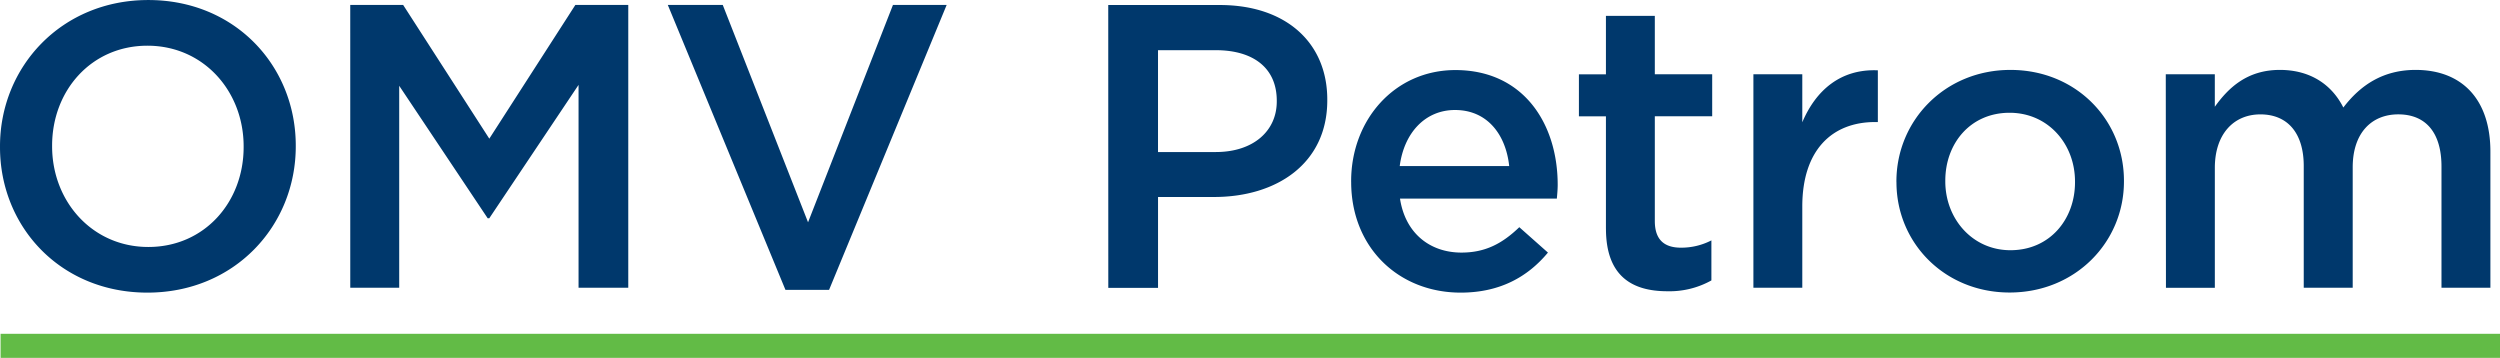 <?xml version="1.0" encoding="UTF-8" standalone="no"?>
<!-- Created with Inkscape (http://www.inkscape.org/) -->

<svg
   width="100.224mm"
   height="14.347mm"
   viewBox="0 0 100.224 14.347"
   version="1.1"
   id="svg1"
   inkscape:version="1.4 (86a8ad7, 2024-10-11)"
   sodipodi:docname="OMV Petrom wordmark.svg"
   xmlns:inkscape="http://www.inkscape.org/namespaces/inkscape"
   xmlns:sodipodi="http://sodipodi.sourceforge.net/DTD/sodipodi-0.dtd"
   xmlns="http://www.w3.org/2000/svg"
   xmlns:svg="http://www.w3.org/2000/svg">
  <sodipodi:namedview
     id="namedview1"
     pagecolor="#ffffff"
     bordercolor="#000000"
     borderopacity="0.25"
     inkscape:showpageshadow="2"
     inkscape:pageopacity="0.0"
     inkscape:pagecheckerboard="0"
     inkscape:deskcolor="#d1d1d1"
     inkscape:document-units="mm"
     inkscape:zoom="0.98646753"
     inkscape:cx="112.52271"
     inkscape:cy="32.945839"
     inkscape:window-width="1920"
     inkscape:window-height="1001"
     inkscape:window-x="-9"
     inkscape:window-y="-9"
     inkscape:window-maximized="1"
     inkscape:current-layer="layer1" />
  <defs
     id="defs1" />
  <g
     inkscape:label="Layer 1"
     inkscape:groupmode="layer"
     id="layer1"
     transform="translate(-62.177,-142.346)">
    <path
       d="m 71.944,148.245 v -0.034 c 0,-2.204 -1.602,-4.033 -3.857,-4.033 -2.254,0 -3.821,1.804 -3.821,4.005 v 0.029 c 0,2.204 1.606,4.035 3.857,4.035 2.251,0 3.821,-1.798 3.821,-4.001 m -9.767,0 v -0.034 c 0,-3.191 2.464,-5.865 5.946,-5.865 3.482,0 5.911,2.646 5.911,5.837 v 0.029 c 0,3.194 -2.462,5.864 -5.947,5.864 -3.485,0 -5.91,-2.639 -5.91,-5.831 m 14.041,-5.702 h 2.121 l 3.454,5.361 3.45,-5.361 h 2.121 V 153.882 h -1.993 v -8.133 l -3.578,5.346 h -0.066 l -3.546,-5.31 v 8.097 h -1.962 z m 12.731,0 h 2.203 l 3.419,8.714 3.404,-8.714 h 2.153 l -4.714,11.422 h -1.749 z m 21.97,5.897 c 1.501,0 2.443,-0.842 2.443,-2.027 v -0.031 c 0,-1.323 -0.955,-2.025 -2.443,-2.025 h -2.318 v 4.083 z m -4.313,-5.894 h 4.473 c 2.646,0 4.308,1.506 4.308,3.79 v 0.033 c 0,2.545 -2.045,3.873 -4.537,3.873 h -2.248 v 3.644 h -1.994 z m 16.074,6.457 c -0.134,-1.261 -0.877,-2.248 -2.171,-2.248 -1.203,0 -2.045,0.921 -2.218,2.248 z m -6.336,0.635 v -0.033 c 0,-2.446 1.735,-4.451 4.179,-4.451 2.723,0 4.101,2.141 4.101,4.601 0,0.18 -0.017,0.361 -0.034,0.551 h -6.288 c 0.212,1.394 1.203,2.165 2.464,2.165 0.956,0 1.636,-0.361 2.319,-1.018 l 1.148,1.018 c -0.81,0.973 -1.925,1.605 -3.499,1.605 -2.477,0 -4.389,-1.796 -4.389,-4.438 m 10.213,1.877 v -4.507 h -1.083 v -1.684 h 1.083 V 142.981 h 1.96 v 2.343 h 2.3 v 1.684 h -2.3 v 4.199 c 0,0.759 0.387,1.068 1.049,1.068 a 2.624,2.624 0 0 0 1.219,-0.292 v 1.605 a 3.45,3.45 0 0 1 -1.766,0.434 c -1.444,0 -2.461,-0.632 -2.461,-2.511 m 5.911,-6.188 h 1.96 v 1.925 c 0.539,-1.27 1.524,-2.147 3.029,-2.083 v 2.074 h -0.112 c -1.721,0 -2.917,1.119 -2.917,3.387 v 3.255 h -1.96 z m 12.893,4.331 v -0.033 c 0,-1.507 -1.083,-2.754 -2.622,-2.754 -1.575,0 -2.578,1.231 -2.578,2.721 v 0.033 c 0,1.49 1.083,2.756 2.61,2.756 1.587,0 2.59,-1.247 2.59,-2.723 m -7.16,0 v -0.033 c 0,-2.446 1.945,-4.472 4.571,-4.472 2.626,0 4.551,1.996 4.551,4.44 v 0.033 c 0,2.431 -1.944,4.451 -4.583,4.451 -2.608,0 -4.537,-1.99 -4.537,-4.422 m 10.797,-4.327 h 1.966 v 1.302 c 0.549,-0.764 1.296,-1.477 2.608,-1.477 1.231,0 2.089,0.601 2.544,1.508 0.694,-0.908 1.601,-1.508 2.898,-1.508 1.863,0 2.998,1.184 2.998,3.277 v 5.456 h -1.961 v -4.859 c 0,-1.362 -0.632,-2.092 -1.732,-2.092 -1.071,0 -1.827,0.747 -1.827,2.122 v 4.829 h -1.963 v -4.879 c 0,-1.323 -0.648,-2.071 -1.737,-2.071 -1.089,0 -1.827,0.811 -1.827,2.14 v 4.812 h -1.96 z"
       fill="#00386c"
       id="path2"
       style="stroke-width:0.23" />
    <path
       fill="#62bb46"
       d="M 62.2,155.727 H 162.401 v 0.966 H 62.2 Z"
       id="path4"
       style="stroke-width:0.23" />
  </g>
</svg>
